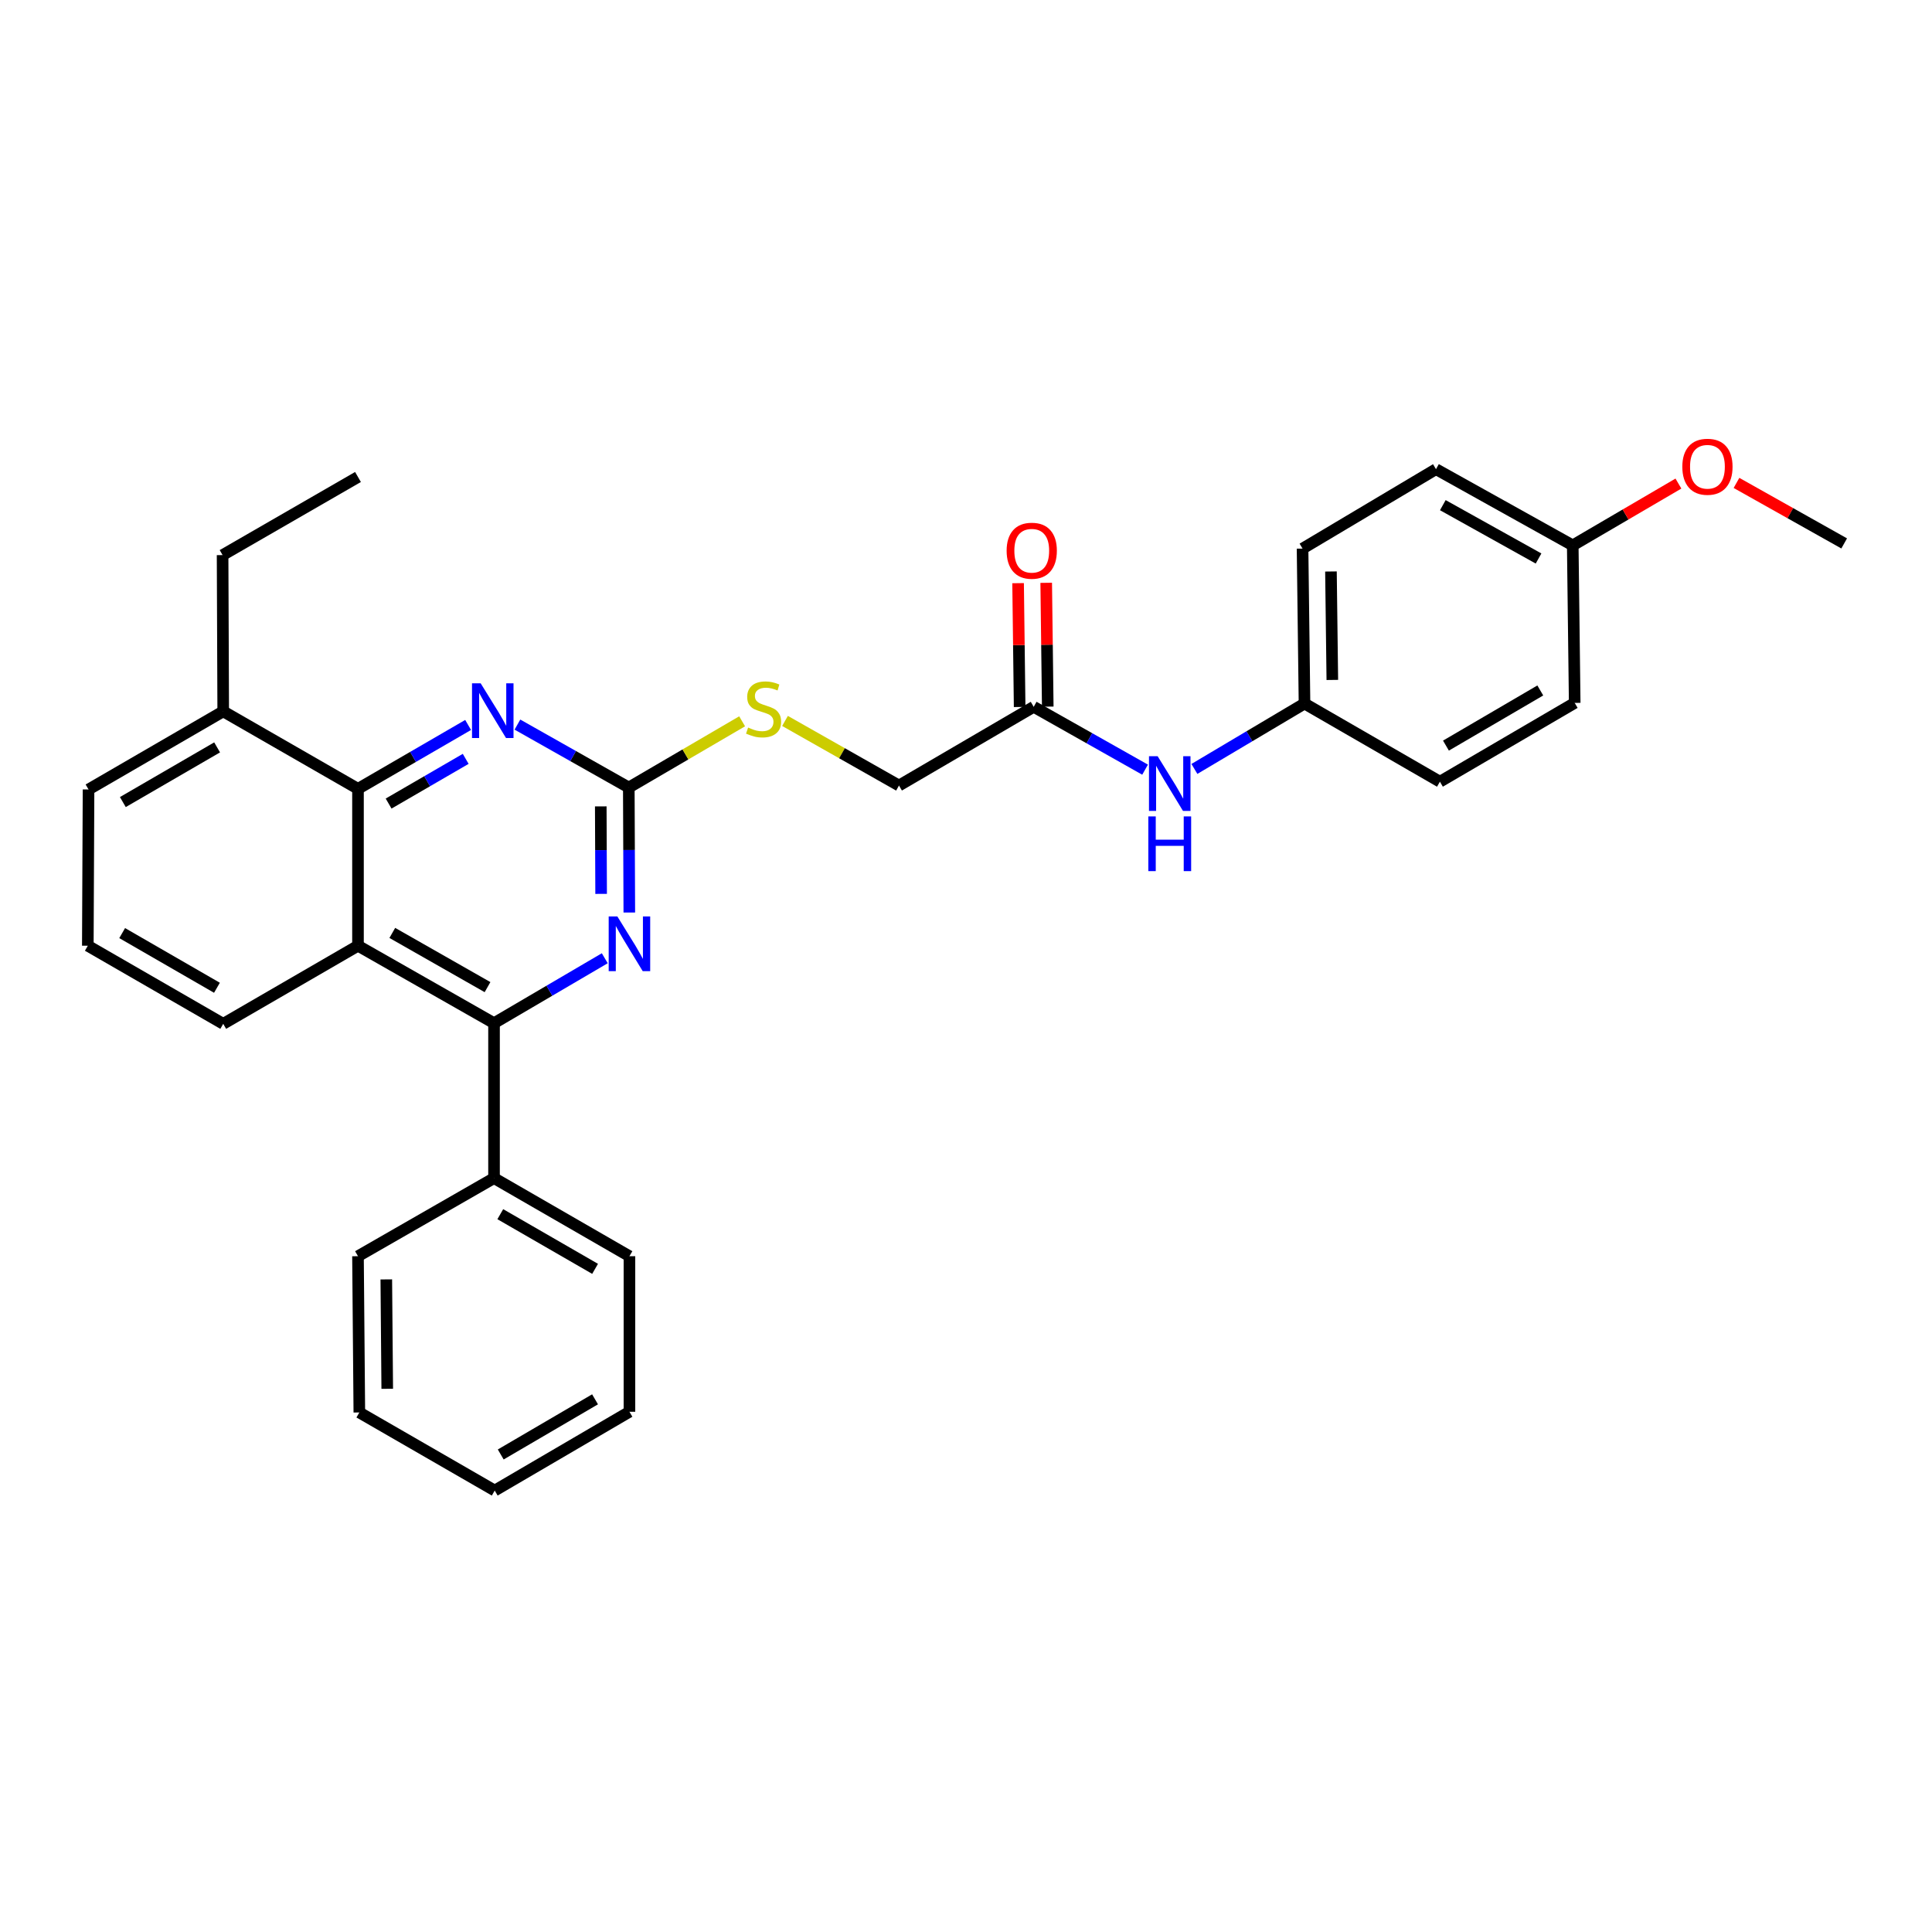 <?xml version='1.0' encoding='iso-8859-1'?>
<svg version='1.1' baseProfile='full'
              xmlns='http://www.w3.org/2000/svg'
                      xmlns:rdkit='http://www.rdkit.org/xml'
                      xmlns:xlink='http://www.w3.org/1999/xlink'
                  xml:space='preserve'
width='1000px' height='1000px' viewBox='0 0 1000 1000'>
<!-- END OF HEADER -->
<rect style='opacity:1.0;fill:#FFFFFF;stroke:none' width='1000' height='1000' x='0' y='0'> </rect>
<path class='bond-0' d='M 255.708,529.595 L 185.295,489.51' style='fill:none;fill-rule:evenodd;stroke:#000000;stroke-width:6px;stroke-linecap:butt;stroke-linejoin:miter;stroke-opacity:1' />
<path class='bond-0' d='M 252.344,510.938 L 203.055,482.878' style='fill:none;fill-rule:evenodd;stroke:#000000;stroke-width:6px;stroke-linecap:butt;stroke-linejoin:miter;stroke-opacity:1' />
<path class='bond-3' d='M 255.708,529.595 L 284.367,512.791' style='fill:none;fill-rule:evenodd;stroke:#000000;stroke-width:6px;stroke-linecap:butt;stroke-linejoin:miter;stroke-opacity:1' />
<path class='bond-3' d='M 284.367,512.791 L 313.027,495.988' style='fill:none;fill-rule:evenodd;stroke:#0000FF;stroke-width:6px;stroke-linecap:butt;stroke-linejoin:miter;stroke-opacity:1' />
<path class='bond-8' d='M 255.708,529.595 L 255.708,609.789' style='fill:none;fill-rule:evenodd;stroke:#000000;stroke-width:6px;stroke-linecap:butt;stroke-linejoin:miter;stroke-opacity:1' />
<path class='bond-2' d='M 185.295,489.51 L 185.295,408.298' style='fill:none;fill-rule:evenodd;stroke:#000000;stroke-width:6px;stroke-linecap:butt;stroke-linejoin:miter;stroke-opacity:1' />
<path class='bond-14' d='M 185.295,489.51 L 115.536,529.934' style='fill:none;fill-rule:evenodd;stroke:#000000;stroke-width:6px;stroke-linecap:butt;stroke-linejoin:miter;stroke-opacity:1' />
<path class='bond-1' d='M 325.466,407.619 L 325.599,439.968' style='fill:none;fill-rule:evenodd;stroke:#000000;stroke-width:6px;stroke-linecap:butt;stroke-linejoin:miter;stroke-opacity:1' />
<path class='bond-1' d='M 325.599,439.968 L 325.732,472.318' style='fill:none;fill-rule:evenodd;stroke:#0000FF;stroke-width:6px;stroke-linecap:butt;stroke-linejoin:miter;stroke-opacity:1' />
<path class='bond-1' d='M 310.956,417.383 L 311.049,440.028' style='fill:none;fill-rule:evenodd;stroke:#000000;stroke-width:6px;stroke-linecap:butt;stroke-linejoin:miter;stroke-opacity:1' />
<path class='bond-1' d='M 311.049,440.028 L 311.142,462.672' style='fill:none;fill-rule:evenodd;stroke:#0000FF;stroke-width:6px;stroke-linecap:butt;stroke-linejoin:miter;stroke-opacity:1' />
<path class='bond-4' d='M 325.466,407.619 L 296.641,391.334' style='fill:none;fill-rule:evenodd;stroke:#000000;stroke-width:6px;stroke-linecap:butt;stroke-linejoin:miter;stroke-opacity:1' />
<path class='bond-4' d='M 296.641,391.334 L 267.815,375.05' style='fill:none;fill-rule:evenodd;stroke:#0000FF;stroke-width:6px;stroke-linecap:butt;stroke-linejoin:miter;stroke-opacity:1' />
<path class='bond-6' d='M 325.466,407.619 L 354.796,390.483' style='fill:none;fill-rule:evenodd;stroke:#000000;stroke-width:6px;stroke-linecap:butt;stroke-linejoin:miter;stroke-opacity:1' />
<path class='bond-6' d='M 354.796,390.483 L 384.125,373.348' style='fill:none;fill-rule:evenodd;stroke:#CCCC00;stroke-width:6px;stroke-linecap:butt;stroke-linejoin:miter;stroke-opacity:1' />
<path class='bond-9' d='M 185.295,408.298 L 115.536,368.197' style='fill:none;fill-rule:evenodd;stroke:#000000;stroke-width:6px;stroke-linecap:butt;stroke-linejoin:miter;stroke-opacity:1' />
<path class='bond-30' d='M 185.295,408.298 L 213.796,391.768' style='fill:none;fill-rule:evenodd;stroke:#000000;stroke-width:6px;stroke-linecap:butt;stroke-linejoin:miter;stroke-opacity:1' />
<path class='bond-30' d='M 213.796,391.768 L 242.297,375.239' style='fill:none;fill-rule:evenodd;stroke:#0000FF;stroke-width:6px;stroke-linecap:butt;stroke-linejoin:miter;stroke-opacity:1' />
<path class='bond-30' d='M 201.145,415.925 L 221.095,404.355' style='fill:none;fill-rule:evenodd;stroke:#000000;stroke-width:6px;stroke-linecap:butt;stroke-linejoin:miter;stroke-opacity:1' />
<path class='bond-30' d='M 221.095,404.355 L 241.046,392.784' style='fill:none;fill-rule:evenodd;stroke:#0000FF;stroke-width:6px;stroke-linecap:butt;stroke-linejoin:miter;stroke-opacity:1' />
<path class='bond-5' d='M 535.041,365.844 L 465.315,406.592' style='fill:none;fill-rule:evenodd;stroke:#000000;stroke-width:6px;stroke-linecap:butt;stroke-linejoin:miter;stroke-opacity:1' />
<path class='bond-7' d='M 535.041,365.844 L 563.867,382.112' style='fill:none;fill-rule:evenodd;stroke:#000000;stroke-width:6px;stroke-linecap:butt;stroke-linejoin:miter;stroke-opacity:1' />
<path class='bond-7' d='M 563.867,382.112 L 592.693,398.38' style='fill:none;fill-rule:evenodd;stroke:#0000FF;stroke-width:6px;stroke-linecap:butt;stroke-linejoin:miter;stroke-opacity:1' />
<path class='bond-10' d='M 542.315,365.753 L 541.915,333.708' style='fill:none;fill-rule:evenodd;stroke:#000000;stroke-width:6px;stroke-linecap:butt;stroke-linejoin:miter;stroke-opacity:1' />
<path class='bond-10' d='M 541.915,333.708 L 541.515,301.663' style='fill:none;fill-rule:evenodd;stroke:#FF0000;stroke-width:6px;stroke-linecap:butt;stroke-linejoin:miter;stroke-opacity:1' />
<path class='bond-10' d='M 527.767,365.935 L 527.366,333.89' style='fill:none;fill-rule:evenodd;stroke:#000000;stroke-width:6px;stroke-linecap:butt;stroke-linejoin:miter;stroke-opacity:1' />
<path class='bond-10' d='M 527.366,333.89 L 526.966,301.844' style='fill:none;fill-rule:evenodd;stroke:#FF0000;stroke-width:6px;stroke-linecap:butt;stroke-linejoin:miter;stroke-opacity:1' />
<path class='bond-11' d='M 406.319,373.151 L 435.817,389.872' style='fill:none;fill-rule:evenodd;stroke:#CCCC00;stroke-width:6px;stroke-linecap:butt;stroke-linejoin:miter;stroke-opacity:1' />
<path class='bond-11' d='M 435.817,389.872 L 465.315,406.592' style='fill:none;fill-rule:evenodd;stroke:#000000;stroke-width:6px;stroke-linecap:butt;stroke-linejoin:miter;stroke-opacity:1' />
<path class='bond-12' d='M 618.222,397.998 L 646.718,381.072' style='fill:none;fill-rule:evenodd;stroke:#0000FF;stroke-width:6px;stroke-linecap:butt;stroke-linejoin:miter;stroke-opacity:1' />
<path class='bond-12' d='M 646.718,381.072 L 675.213,364.147' style='fill:none;fill-rule:evenodd;stroke:#000000;stroke-width:6px;stroke-linecap:butt;stroke-linejoin:miter;stroke-opacity:1' />
<path class='bond-23' d='M 255.708,609.789 L 325.798,650.213' style='fill:none;fill-rule:evenodd;stroke:#000000;stroke-width:6px;stroke-linecap:butt;stroke-linejoin:miter;stroke-opacity:1' />
<path class='bond-23' d='M 258.952,628.456 L 308.015,656.753' style='fill:none;fill-rule:evenodd;stroke:#000000;stroke-width:6px;stroke-linecap:butt;stroke-linejoin:miter;stroke-opacity:1' />
<path class='bond-24' d='M 255.708,609.789 L 185.295,650.213' style='fill:none;fill-rule:evenodd;stroke:#000000;stroke-width:6px;stroke-linecap:butt;stroke-linejoin:miter;stroke-opacity:1' />
<path class='bond-22' d='M 115.536,368.197 L 115.213,287.316' style='fill:none;fill-rule:evenodd;stroke:#000000;stroke-width:6px;stroke-linecap:butt;stroke-linejoin:miter;stroke-opacity:1' />
<path class='bond-32' d='M 115.536,368.197 L 45.826,408.629' style='fill:none;fill-rule:evenodd;stroke:#000000;stroke-width:6px;stroke-linecap:butt;stroke-linejoin:miter;stroke-opacity:1' />
<path class='bond-32' d='M 112.38,386.847 L 63.583,415.15' style='fill:none;fill-rule:evenodd;stroke:#000000;stroke-width:6px;stroke-linecap:butt;stroke-linejoin:miter;stroke-opacity:1' />
<path class='bond-15' d='M 675.213,364.147 L 745.302,404.604' style='fill:none;fill-rule:evenodd;stroke:#000000;stroke-width:6px;stroke-linecap:butt;stroke-linejoin:miter;stroke-opacity:1' />
<path class='bond-16' d='M 675.213,364.147 L 674.202,283.953' style='fill:none;fill-rule:evenodd;stroke:#000000;stroke-width:6px;stroke-linecap:butt;stroke-linejoin:miter;stroke-opacity:1' />
<path class='bond-16' d='M 689.61,351.934 L 688.902,295.799' style='fill:none;fill-rule:evenodd;stroke:#000000;stroke-width:6px;stroke-linecap:butt;stroke-linejoin:miter;stroke-opacity:1' />
<path class='bond-13' d='M 814.05,282.288 L 743.265,242.842' style='fill:none;fill-rule:evenodd;stroke:#000000;stroke-width:6px;stroke-linecap:butt;stroke-linejoin:miter;stroke-opacity:1' />
<path class='bond-13' d='M 796.35,289.08 L 746.801,261.468' style='fill:none;fill-rule:evenodd;stroke:#000000;stroke-width:6px;stroke-linecap:butt;stroke-linejoin:miter;stroke-opacity:1' />
<path class='bond-19' d='M 814.05,282.288 L 841.4,266.29' style='fill:none;fill-rule:evenodd;stroke:#000000;stroke-width:6px;stroke-linecap:butt;stroke-linejoin:miter;stroke-opacity:1' />
<path class='bond-19' d='M 841.4,266.29 L 868.749,250.293' style='fill:none;fill-rule:evenodd;stroke:#FF0000;stroke-width:6px;stroke-linecap:butt;stroke-linejoin:miter;stroke-opacity:1' />
<path class='bond-33' d='M 814.05,282.288 L 815.061,363.824' style='fill:none;fill-rule:evenodd;stroke:#000000;stroke-width:6px;stroke-linecap:butt;stroke-linejoin:miter;stroke-opacity:1' />
<path class='bond-20' d='M 115.536,529.934 L 45.455,489.51' style='fill:none;fill-rule:evenodd;stroke:#000000;stroke-width:6px;stroke-linecap:butt;stroke-linejoin:miter;stroke-opacity:1' />
<path class='bond-20' d='M 112.294,511.267 L 63.237,482.97' style='fill:none;fill-rule:evenodd;stroke:#000000;stroke-width:6px;stroke-linecap:butt;stroke-linejoin:miter;stroke-opacity:1' />
<path class='bond-18' d='M 745.302,404.604 L 815.061,363.824' style='fill:none;fill-rule:evenodd;stroke:#000000;stroke-width:6px;stroke-linecap:butt;stroke-linejoin:miter;stroke-opacity:1' />
<path class='bond-18' d='M 748.423,385.926 L 797.254,357.38' style='fill:none;fill-rule:evenodd;stroke:#000000;stroke-width:6px;stroke-linecap:butt;stroke-linejoin:miter;stroke-opacity:1' />
<path class='bond-17' d='M 674.202,283.953 L 743.265,242.842' style='fill:none;fill-rule:evenodd;stroke:#000000;stroke-width:6px;stroke-linecap:butt;stroke-linejoin:miter;stroke-opacity:1' />
<path class='bond-25' d='M 898.798,249.953 L 926.672,265.615' style='fill:none;fill-rule:evenodd;stroke:#FF0000;stroke-width:6px;stroke-linecap:butt;stroke-linejoin:miter;stroke-opacity:1' />
<path class='bond-25' d='M 926.672,265.615 L 954.545,281.277' style='fill:none;fill-rule:evenodd;stroke:#000000;stroke-width:6px;stroke-linecap:butt;stroke-linejoin:miter;stroke-opacity:1' />
<path class='bond-21' d='M 45.455,489.51 L 45.826,408.629' style='fill:none;fill-rule:evenodd;stroke:#000000;stroke-width:6px;stroke-linecap:butt;stroke-linejoin:miter;stroke-opacity:1' />
<path class='bond-26' d='M 115.213,287.316 L 185.295,246.891' style='fill:none;fill-rule:evenodd;stroke:#000000;stroke-width:6px;stroke-linecap:butt;stroke-linejoin:miter;stroke-opacity:1' />
<path class='bond-28' d='M 325.798,650.213 L 325.798,730.73' style='fill:none;fill-rule:evenodd;stroke:#000000;stroke-width:6px;stroke-linecap:butt;stroke-linejoin:miter;stroke-opacity:1' />
<path class='bond-27' d='M 185.295,650.213 L 185.99,731.094' style='fill:none;fill-rule:evenodd;stroke:#000000;stroke-width:6px;stroke-linecap:butt;stroke-linejoin:miter;stroke-opacity:1' />
<path class='bond-27' d='M 199.948,662.22 L 200.435,718.837' style='fill:none;fill-rule:evenodd;stroke:#000000;stroke-width:6px;stroke-linecap:butt;stroke-linejoin:miter;stroke-opacity:1' />
<path class='bond-29' d='M 185.99,731.094 L 256.064,771.51' style='fill:none;fill-rule:evenodd;stroke:#000000;stroke-width:6px;stroke-linecap:butt;stroke-linejoin:miter;stroke-opacity:1' />
<path class='bond-31' d='M 325.798,730.73 L 256.064,771.51' style='fill:none;fill-rule:evenodd;stroke:#000000;stroke-width:6px;stroke-linecap:butt;stroke-linejoin:miter;stroke-opacity:1' />
<path class='bond-31' d='M 307.993,724.288 L 259.179,752.834' style='fill:none;fill-rule:evenodd;stroke:#000000;stroke-width:6px;stroke-linecap:butt;stroke-linejoin:miter;stroke-opacity:1' />
<path  class='atom-4' d='M 319.538 474.34
L 328.818 489.34
Q 329.738 490.82, 331.218 493.5
Q 332.698 496.18, 332.778 496.34
L 332.778 474.34
L 336.538 474.34
L 336.538 502.66
L 332.658 502.66
L 322.698 486.26
Q 321.538 484.34, 320.298 482.14
Q 319.098 479.94, 318.738 479.26
L 318.738 502.66
L 315.058 502.66
L 315.058 474.34
L 319.538 474.34
' fill='#0000FF'/>
<path  class='atom-5' d='M 248.793 353.681
L 258.073 368.681
Q 258.993 370.161, 260.473 372.841
Q 261.953 375.521, 262.033 375.681
L 262.033 353.681
L 265.793 353.681
L 265.793 382.001
L 261.913 382.001
L 251.953 365.601
Q 250.793 363.681, 249.553 361.481
Q 248.353 359.281, 247.993 358.601
L 247.993 382.001
L 244.313 382.001
L 244.313 353.681
L 248.793 353.681
' fill='#0000FF'/>
<path  class='atom-7' d='M 387.225 376.583
Q 387.545 376.703, 388.865 377.263
Q 390.185 377.823, 391.625 378.183
Q 393.105 378.503, 394.545 378.503
Q 397.225 378.503, 398.785 377.223
Q 400.345 375.903, 400.345 373.623
Q 400.345 372.063, 399.545 371.103
Q 398.785 370.143, 397.585 369.623
Q 396.385 369.103, 394.385 368.503
Q 391.865 367.743, 390.345 367.023
Q 388.865 366.303, 387.785 364.783
Q 386.745 363.263, 386.745 360.703
Q 386.745 357.143, 389.145 354.943
Q 391.585 352.743, 396.385 352.743
Q 399.665 352.743, 403.385 354.303
L 402.465 357.383
Q 399.065 355.983, 396.505 355.983
Q 393.745 355.983, 392.225 357.143
Q 390.705 358.263, 390.745 360.223
Q 390.745 361.743, 391.505 362.663
Q 392.305 363.583, 393.425 364.103
Q 394.585 364.623, 396.505 365.223
Q 399.065 366.023, 400.585 366.823
Q 402.105 367.623, 403.185 369.263
Q 404.305 370.863, 404.305 373.623
Q 404.305 377.543, 401.665 379.663
Q 399.065 381.743, 394.705 381.743
Q 392.185 381.743, 390.265 381.183
Q 388.385 380.663, 386.145 379.743
L 387.225 376.583
' fill='#CCCC00'/>
<path  class='atom-8' d='M 599.194 391.422
L 608.474 406.422
Q 609.394 407.902, 610.874 410.582
Q 612.354 413.262, 612.434 413.422
L 612.434 391.422
L 616.194 391.422
L 616.194 419.742
L 612.314 419.742
L 602.354 403.342
Q 601.194 401.422, 599.954 399.222
Q 598.754 397.022, 598.394 396.342
L 598.394 419.742
L 594.714 419.742
L 594.714 391.422
L 599.194 391.422
' fill='#0000FF'/>
<path  class='atom-8' d='M 594.374 422.574
L 598.214 422.574
L 598.214 434.614
L 612.694 434.614
L 612.694 422.574
L 616.534 422.574
L 616.534 450.894
L 612.694 450.894
L 612.694 437.814
L 598.214 437.814
L 598.214 450.894
L 594.374 450.894
L 594.374 422.574
' fill='#0000FF'/>
<path  class='atom-11' d='M 521.03 285.051
Q 521.03 278.251, 524.39 274.451
Q 527.75 270.651, 534.03 270.651
Q 540.31 270.651, 543.67 274.451
Q 547.03 278.251, 547.03 285.051
Q 547.03 291.931, 543.63 295.851
Q 540.23 299.731, 534.03 299.731
Q 527.79 299.731, 524.39 295.851
Q 521.03 291.971, 521.03 285.051
M 534.03 296.531
Q 538.35 296.531, 540.67 293.651
Q 543.03 290.731, 543.03 285.051
Q 543.03 279.491, 540.67 276.691
Q 538.35 273.851, 534.03 273.851
Q 529.71 273.851, 527.35 276.651
Q 525.03 279.451, 525.03 285.051
Q 525.03 290.771, 527.35 293.651
Q 529.71 296.531, 534.03 296.531
' fill='#FF0000'/>
<path  class='atom-20' d='M 870.769 241.588
Q 870.769 234.788, 874.129 230.988
Q 877.489 227.188, 883.769 227.188
Q 890.049 227.188, 893.409 230.988
Q 896.769 234.788, 896.769 241.588
Q 896.769 248.468, 893.369 252.388
Q 889.969 256.268, 883.769 256.268
Q 877.529 256.268, 874.129 252.388
Q 870.769 248.508, 870.769 241.588
M 883.769 253.068
Q 888.089 253.068, 890.409 250.188
Q 892.769 247.268, 892.769 241.588
Q 892.769 236.028, 890.409 233.228
Q 888.089 230.388, 883.769 230.388
Q 879.449 230.388, 877.089 233.188
Q 874.769 235.988, 874.769 241.588
Q 874.769 247.308, 877.089 250.188
Q 879.449 253.068, 883.769 253.068
' fill='#FF0000'/>
</svg>
